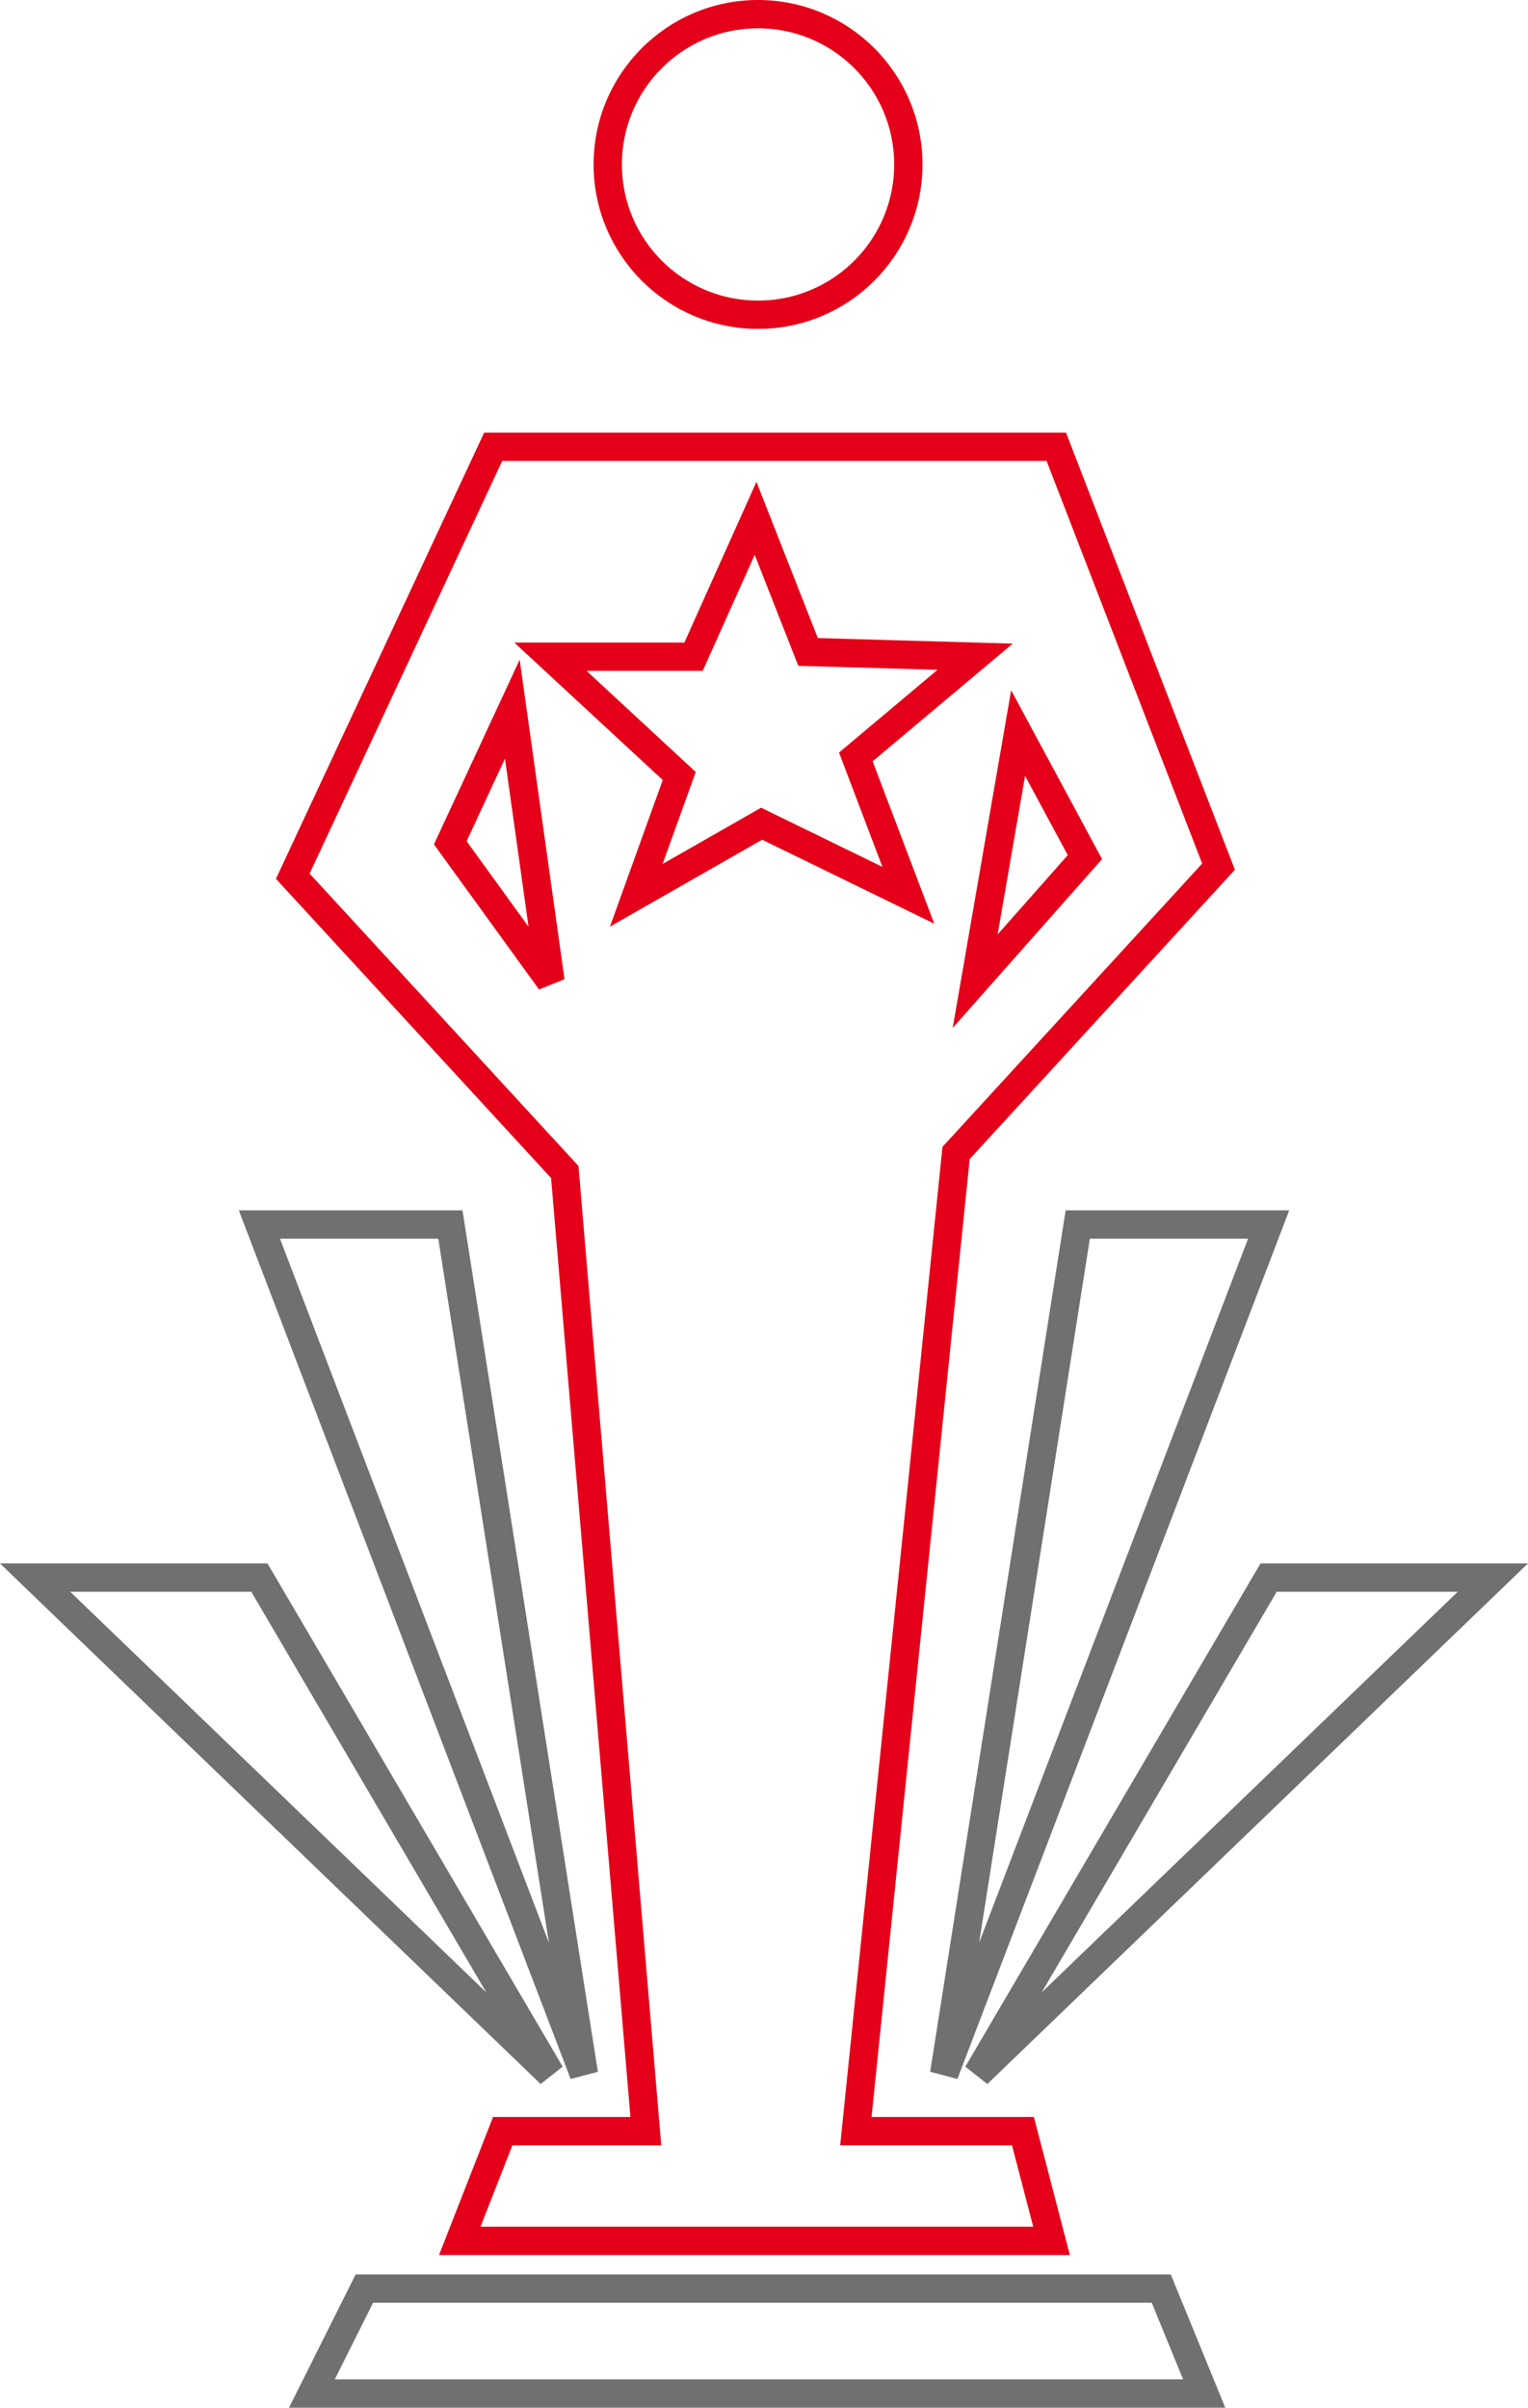 <svg xmlns="http://www.w3.org/2000/svg" width="53.963" height="85.036" viewBox="0 0 53.963 85.036">
  <g id="Group_1624" data-name="Group 1624" transform="translate(-1067.085 -1748.333)">
    <circle id="Ellipse_59" data-name="Ellipse 59" cx="5.308" cy="5.308" r="5.308" transform="translate(1088.548 1748.833)" fill="none" stroke="#e50019" stroke-width="1"/>
    <path id="Path_2248" data-name="Path 2248" d="M43.032,58.785H62.918l5.73,14.83L59.379,83.727,55.84,118.274h5.9l1.011,3.876h-20.9l1.517-3.876h5.055L45.56,84.4,35.954,73.952Z" transform="translate(1041.471 1705.327)" fill="none" stroke="#e50019" stroke-width="1"/>
    <path id="Path_2249" data-name="Path 2249" d="M59.36,94.142l-2.191,4.719,3.539,4.887Z" transform="translate(1025.818 1679.238)" fill="none" stroke="#e50019" stroke-width="1"/>
    <path id="Path_2250" data-name="Path 2250" d="M129.4,97.357l-1.517,8.763,3.876-4.382Z" transform="translate(973.641 1676.867)" fill="none" stroke="#e50019" stroke-width="1"/>
    <path id="Path_2251" data-name="Path 2251" d="M85.667,73.315l-4.213,3.539,1.854,4.887-5.182-2.528L73.7,81.741l1.517-4.213-4.55-4.213h5.055l2.191-4.887,1.854,4.719Z" transform="translate(1015.856 1698.212)" fill="none" stroke="#e50019" stroke-width="1"/>
    <path id="Path_2252" data-name="Path 2252" d="M38.2,163.571H31.455l11.459,30Z" transform="translate(1044.791 1628.01)" fill="none" stroke="#707070" stroke-width="1"/>
    <path id="Path_2253" data-name="Path 2253" d="M9.161,211.142H1.24l18.2,17.526Z" transform="translate(1067.085 1592.909)" fill="none" stroke="#707070" stroke-width="1"/>
    <path id="Path_2254" data-name="Path 2254" d="M128.423,163.571h6.741l-11.459,30Z" transform="translate(976.724 1628.01)" fill="none" stroke="#707070" stroke-width="1"/>
    <path id="Path_2255" data-name="Path 2255" d="M138.484,211.142h7.92l-18.2,17.526Z" transform="translate(973.403 1592.909)" fill="none" stroke="#707070" stroke-width="1"/>
    <path id="Path_2256" data-name="Path 2256" d="M40.38,306.928l-1.854,3.708H70.04l-1.517-3.708Z" transform="translate(1039.573 1522.233)" fill="none" stroke="#707070" stroke-width="1"/>
  </g>
</svg>
